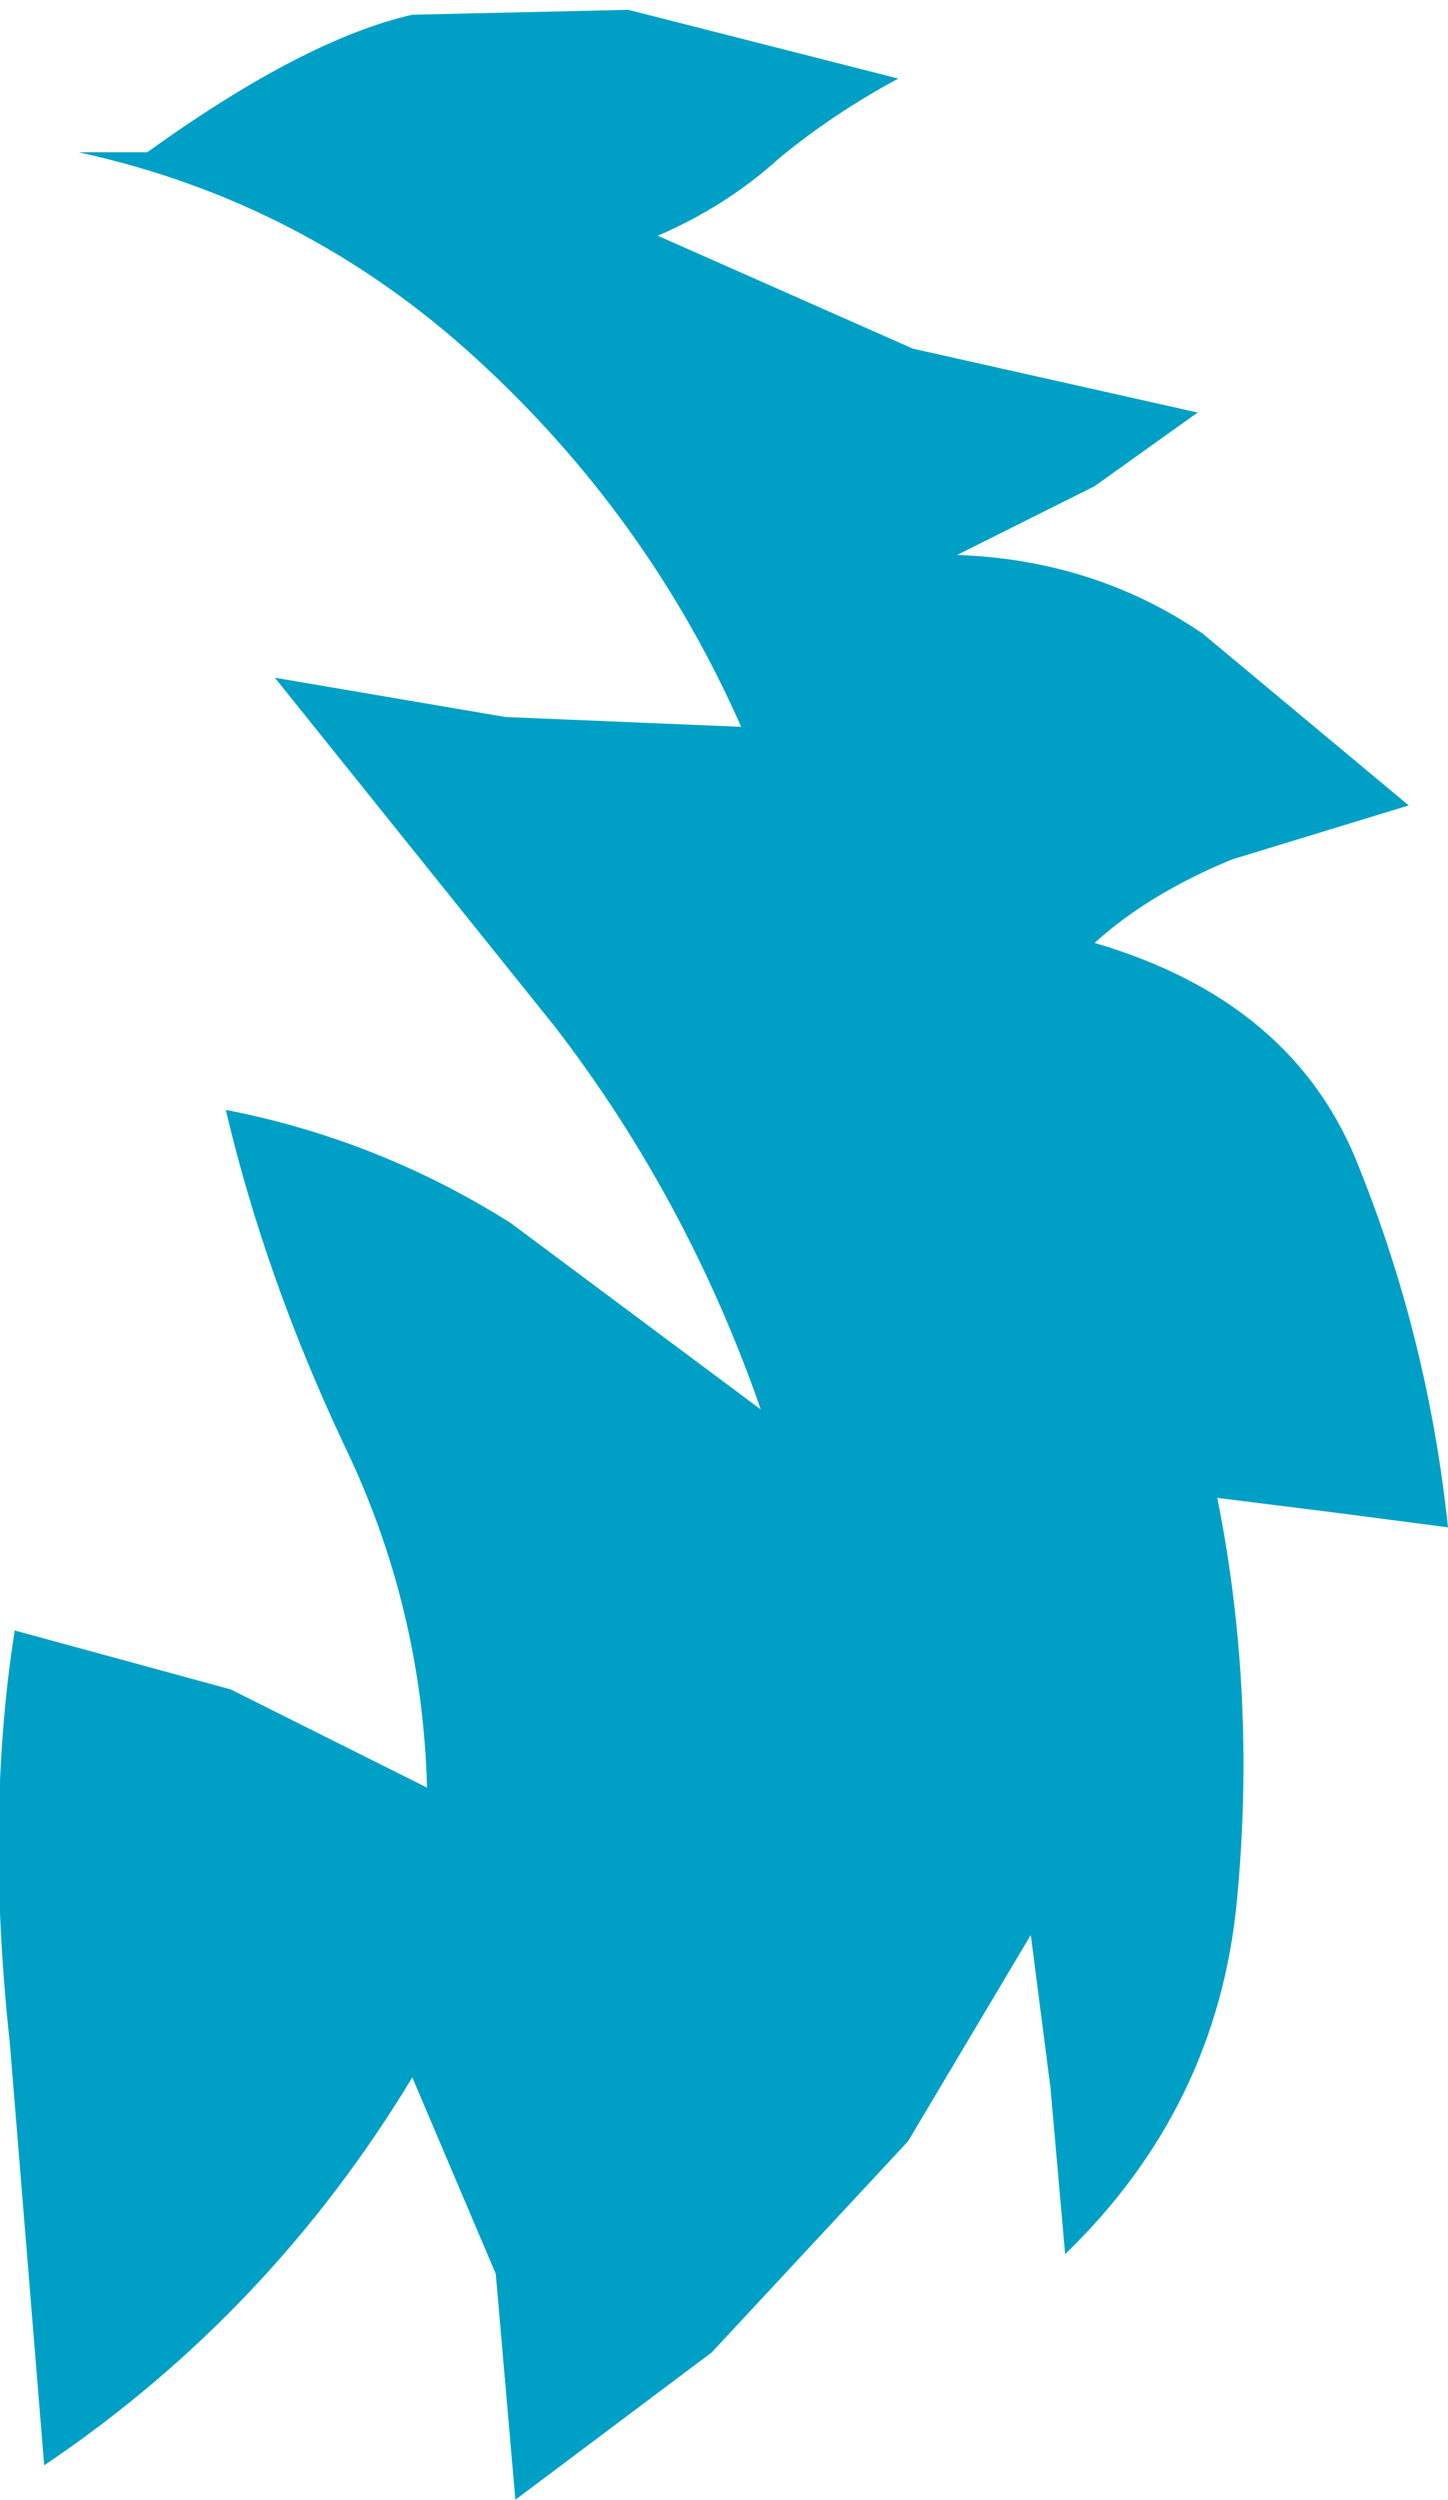 <?xml version="1.0" encoding="UTF-8" standalone="no"?>
<svg xmlns:xlink="http://www.w3.org/1999/xlink" height="25.45px" width="14.75px" xmlns="http://www.w3.org/2000/svg">
  <g transform="matrix(1.0, 0.0, 0.0, 1.0, 0.15, 0.0)">
    <path d="M12.05 4.2 L11.0 4.95 9.6 5.65 Q11.0 5.7 12.1 6.45 L14.2 8.2 12.4 8.75 Q11.55 9.1 11.0 9.6 13.05 10.2 13.7 11.9 14.4 13.65 14.6 15.55 L13.45 15.4 12.25 15.25 Q12.65 17.25 12.45 19.35 12.25 21.45 10.7 22.95 L10.55 21.25 10.35 19.7 9.1 21.8 7.1 23.95 5.1 25.45 4.9 23.15 4.05 21.15 Q2.6 23.55 0.3 25.1 L-0.05 20.8 Q-0.3 18.5 0.0 16.6 L2.2 17.2 4.2 18.2 Q4.15 16.35 3.35 14.7 2.55 13.0 2.15 11.3 3.7 11.6 5.05 12.45 L7.6 14.35 Q6.85 12.2 5.5 10.45 L2.65 6.9 5.0 7.3 7.4 7.4 Q6.45 5.25 4.7 3.65 2.95 2.05 0.65 1.55 L1.35 1.55 Q2.95 0.4 4.05 0.15 L6.25 0.1 9.0 0.8 Q8.35 1.15 7.8 1.6 7.25 2.1 6.55 2.4 L9.15 3.55 12.05 4.2" fill="#00a0c6" fill-rule="evenodd" stroke="none"/>
  </g>
</svg>
